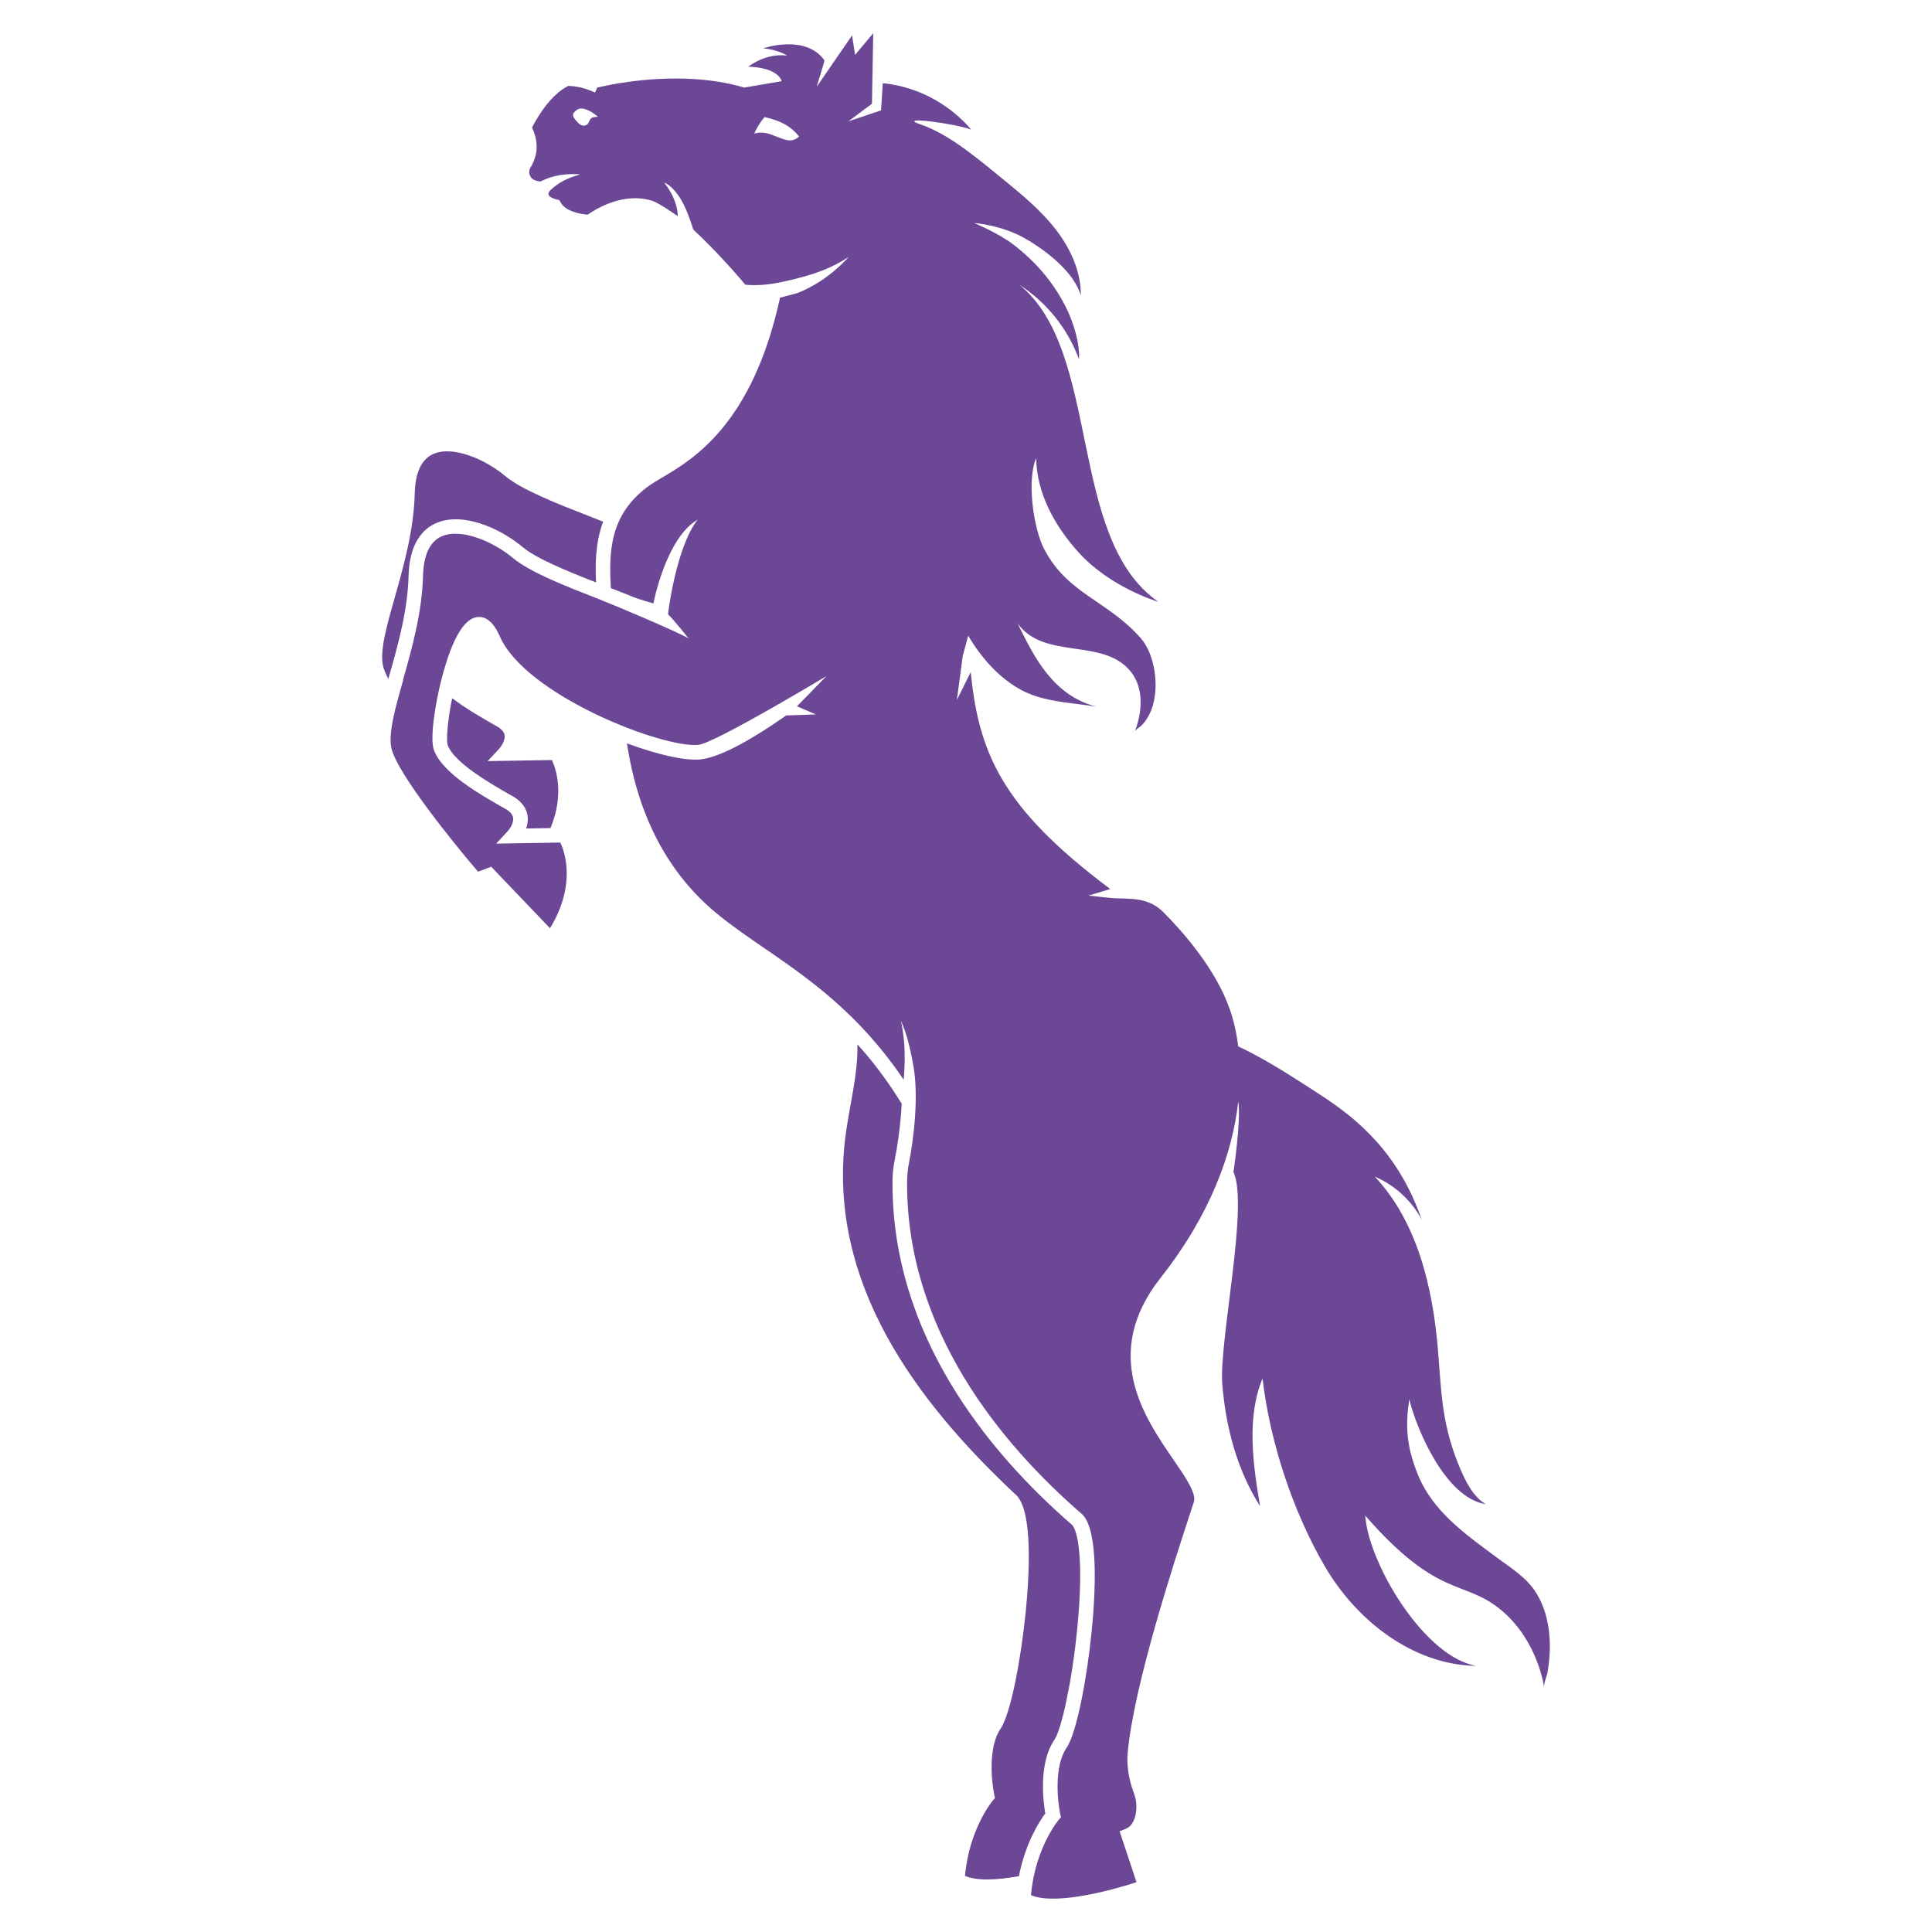 <?xml version="1.0" encoding="UTF-8"?>
<svg id="Layer_1" xmlns="http://www.w3.org/2000/svg" viewBox="0 0 512 512">
  <defs>
    <style>
      .cls-1 {
        fill: #6c4796;
      }
    </style>
  </defs>
  <path class="cls-1" d="M269.26,396.18c-26.46-24.74-49.9-56.11-45.28-94.5.99-8.2,3.42-16.65,3.25-24.92,3.09,3.42,6.12,7.24,9.06,11.6l.58.85,2.1,3.3c-.35,6.48-1.3,12.04-1.87,14.93-.36,1.83-.55,3.62-.57,5.32-.4,41.07,25.67,72.36,47.63,91.4,1.39,1.51,3.18,9.02,1.27,27.96-.53,5.29-1.24,10.21-2.01,14.46-.32,1.51-.61,3-.87,4.43-1.1,5.14-2.24,8.75-3.11,10.03-4.28,6.28-2.96,16.43-2.43,19.53-1.47,1.98-5.28,7.8-6.98,16.63-5.55,1-11.06,1.35-14.29-.07,1.1-12.45,7.25-19.83,7.31-19.9l.63-.73-.2-.94c-.68-3.17-1.7-12.49,1.67-17.43,2.73-4.01,5.41-18.49,6.65-30.72.98-9.73,1.97-26.71-2.42-31.13l-.11-.1Z"/>
  <path class="cls-1" d="M145.88,219.45l-6.46.11c.37-1.02.58-2.22.38-3.47-.23-1.43-1.09-3.47-3.94-5.08l-.13-.07c-5.35-3.04-15.32-8.7-17.08-13.45-.4-1.16-.15-6.03,1.18-12.46,3.75,2.86,8.23,5.4,11.74,7.4l.13.07c1.21.69,1.89,1.47,2.02,2.32.22,1.41-.93,3.04-1.38,3.54l-3.1,3.34,17.01-.28c1.09,2.33,3.38,8.98-.37,18.05Z"/>
  <path class="cls-1" d="M104.61,158.35c2.37-8.34,5.05-17.79,5.3-27.61.14-5.51,1.78-9.02,4.88-10.41,5.1-2.31,13.61,1.25,19.03,5.77,4.48,3.73,13.78,7.36,22.77,10.87,1.1.43,2.19.86,3.26,1.28-2.13,5.66-2.1,11.4-1.88,16.11-7.68-3.01-15.79-6.32-19.42-9.35-6.28-5.24-16.2-9.45-23.11-6.32-3.14,1.42-6.92,4.97-7.16,13.85-.24,9.33-2.85,18.53-5.16,26.65-.07.25-.14.5-.21.75-.67-1.31-1.15-2.45-1.38-3.37-.96-3.94.91-10.55,3.08-18.2Z"/>
  <path class="cls-1" d="M106.85,180.24c-2.17,7.65-4.05,14.26-3.08,18.2,1.62,6.65,16.32,24.86,22.91,32.57l3.5-1.31,15.58,16.3c6.91-11.42,4-20,2.74-22.71l-17.01.28,3.1-3.34c.46-.5,1.61-2.13,1.38-3.54-.14-.85-.82-1.63-2.02-2.32l-.13-.07c-6.59-3.74-16.55-9.4-18.81-15.48-1.1-2.96.18-11.49,1.83-18.16,1.68-6.79,4.53-15.22,8.58-16.85,1.57-.63,4.57-.85,7.03,4.82,6.75,15.53,42.97,29.66,52.62,28.77,4.4-.45,33.92-18.21,33.92-18.21,0,0-6.9,7.12-7.79,7.99l5.02,2.15-7.86.27c-10.35,7.24-18.03,11.17-22.84,11.66-4.08.38-11.39-1.31-19.36-4.26,2.9,19.34,10.92,34.52,23.87,45.16,3.74,3.07,7.89,5.93,12.29,8.95,11.89,8.17,25.23,17.35,37.18,35.06,0,0,.18-2.72.2-3.27.06-1.28.07-2.57.04-3.85-.06-2.57-.31-5.13-.8-7.65-.11-.55-.17-.86-.17-.86,1.57,3.48,2.46,7.38,3.14,11.12,1.77,8.81.1,20.81-1.02,26.51-.31,1.6-.48,3.15-.5,4.61-.38,39.62,25,69.99,46.36,88.49l.11.1c4.39,4.42,3.4,21.4,2.42,31.13-1.23,12.23-3.91,26.71-6.65,30.72-3.37,4.94-2.35,14.26-1.67,17.43l.2.94-.63.73c-.06.07-6.22,7.45-7.31,19.91,6.19,2.71,20.78-1.07,27.97-3.43l-4.48-13.5,1.7-.68c2.61-1.05,3.13-5.42,2.5-8.05-.17-.69-.42-1.38-.68-2.12-1.17-3.23-1.67-6.86-1.38-9.98,1.69-18.12,12.4-50.76,16.43-63.05.46-1.41.84-2.57,1.11-3.41.72-2.25-2.27-6.61-5.44-11.22-7.67-11.16-19.27-28.02-3.37-48.17,13.09-16.59,19.04-32.87,20.57-46.73.81,4.92-1.27,18.7-1.27,18.7,4.12,8.88-3.9,45-2.96,56.32.94,11.33,3.91,22.66,10.02,32.24-1.88-10.94-3.65-23.59.65-33.83,1.95,16.74,7.94,34.99,16.38,49.57,8.44,14.58,23.5,26.36,40.34,26.59-13.87-2.26-28.69-27.29-29.5-39.82,19.66,22.52,26.23,16.64,36.35,25.31,9.47,8.12,11.05,20.15,11.05,20.15-.14-1.05.72-2.87.9-3.94.55-3.15.76-6.39.51-9.58-.3-3.92-1.32-7.83-3.36-11.22-2.64-4.37-6.85-6.83-10.85-9.81-8.28-6.18-16.84-12.12-20.77-22.06-2.91-7.35-3.23-12.6-2.17-19.7,2,8.26,9.73,26.19,20.25,27.8-2.84-1.69-4.6-4.72-6-7.72-2.2-4.73-3.8-9.73-4.76-14.85-1.15-6.14-1.38-12.41-1.91-18.64-1.42-16.44-5.46-33.54-16.71-45.59,5.26,2.25,9.72,6.33,12.41,11.37-6.3-18.17-17.67-27.04-26.56-32.85-5.85-3.83-11.78-7.68-17.95-10.98-.8-.42-1.59-.84-2.4-1.24-.56-.28-1.13-.54-1.7-.81-.44-3.58-1.2-6.87-2.21-9.78-3.77-10.87-12.71-20.87-17.71-25.87-1.36-1.36-3.05-2.33-4.89-2.86-2.03-.59-4.46-.67-6.56-.7-2.77-.05-5.58-.49-8.34-.74l5.8-1.75c-14.52-10.89-23.28-19.94-28.69-29.15-4.56-7.77-6.74-15.67-7.9-24.88-.14-1.13-.28-2.27-.4-3.44l-.43.86-3.23,6.51,1.57-11.75c.51-1.8.98-3.55,1.42-5.28,1.27,2.09,2.64,4.12,4.2,6.01,2.78,3.39,6.11,6.37,10,8.44,4.58,2.43,9.69,3.01,14.77,3.66,1.66.21,3.32.41,4.97.67-2.57-.65-5.03-1.76-7.22-3.26-6.47-4.42-10.19-11.77-13.63-18.81,7.15,9.98,23.03,3.56,30.22,13.09,3.27,4.33,2.83,10.49.88,15.55.2-.51,1.53-1.28,1.94-1.73.71-.79,1.32-1.67,1.81-2.61,3.03-5.71,2.01-15.7-2.37-20.57-8.93-9.94-19.25-11.52-25.43-23.43-2.9-5.58-4.61-18.29-2.12-24.06.16,9.35,4.93,17.95,11.19,24.9,8.56,9.5,21.17,13.15,21.17,13.15-24.21-16.82-14.91-66.2-36.75-83.96,7.2,4.63,12.82,11.66,15.74,19.7.29-4.24-1.5-10.02-3.68-14.24-3.33-6.45-7.96-11.77-13.73-16.18-4.04-3.09-10.35-5.67-10.35-5.67,0,0,7.16.44,13.53,4.1,5.59,3.21,12.94,8.91,14.73,15.1.05-6.39-2.78-12.54-6.71-17.59-3.93-5.05-8.91-9.15-13.86-13.2-2.72-2.23-5.45-4.47-8.25-6.6-4.39-3.34-9.05-6.47-14.3-8.18-5.06-1.96,9.94,0,14.06,1.6-5.23-6.17-12.64-10.46-20.59-11.91-1.18-.22-1.64-.29-2.84-.38l-.46,7.19-8.66,2.91,6.25-4.67.34-18.69-4.81,5.74-.8-5.16-9.39,13.64c.79-2.65,2.1-6.78,2.07-7.03-5.03-7.06-16.18-3.2-16.18-3.2,4.34.53,6.15,1.86,6.26,1.94-5.78-.72-10.26,2.95-10.26,2.95,0,0,7.49-.04,8.86,3.83l-9.92,1.69-.42-.12c-15.79-4.5-33.07-1.16-38.53.12l-.62,1.32c-3.35-1.58-6.15-1.75-7.05-1.76-4.84,2.33-8.45,8.72-9.64,11.04.52,1.05,1.19,2.83,1.24,5.08.05,2.16-.88,4.24-1.67,5.59-.33.57-.4,1.23-.19,1.86.21.63.65,1.12,1.25,1.38.56.24,1.13.35,1.53.39.1.01.39-.14.49-.19,3.04-1.49,6.32-1.94,9.67-1.73.31.02.49.03.49.03,0,0-.17.05-.47.14-2.79.77-5.37,2.02-7.46,4.06-.3.29-.68.84-.46,1.28.26.51,1.31.98,1.97,1.13l.83.19.44.74c1.31,2.29,5.19,3,7.1,3.13,2.12-1.49,9.48-6.05,17.03-3.69,1.97.61,6.84,4.11,6.84,4.11-.06-4.79-3.59-8.84-3.6-8.94,1.55.69,2.72,2.01,3.72,3.38,2.24,3.05,3.85,8.72,4,9.11,6.02,5.54,11.87,12.32,13.79,14.6.12.01.25.02.37.03,3.46.29,6.84-.19,10.21-.95,3.4-.76,6.78-1.64,10.02-2.92,1.76-.7,3.49-1.55,4.74-2.27.63-.36,1.14-.68,1.5-.91.36-.23.56-.36.56-.36,0,0-.16.18-.45.49-.29.31-.71.76-1.24,1.26-2.86,2.8-6.25,5.24-9.87,6.95-1.02.48-2.05.96-3.15,1.2-.63.14-1.25.34-1.88.48-.45.1-1.32.47-1.77.37l.16.04c-7.34,33.62-23.03,42.86-31.46,47.82-1.19.7-2.21,1.3-2.99,1.85-10.97,7.72-10.89,18.02-10.39,27.32,2.06.8,4.11,1.61,6.15,2.45,1.06.43,5.12,1.62,5.12,1.62,0,0,3.27-17.3,11.72-22.2-5.71,7.3-7.87,24.89-7.83,25.01.04.13.14.22.23.31,1.06,1.01,4.5,5.19,5.19,6.17-1.76-1.29-18.97-8.57-23.68-10.41-8.99-3.51-18.29-7.14-22.77-10.87-5.42-4.52-13.93-8.07-19.03-5.77-3.09,1.4-4.73,4.9-4.88,10.41-.26,9.81-2.94,19.27-5.3,27.61ZM158.43,30.93c-.42.09-.87.05-1.28.17-1.07.32-.83,1.35-1.6,1.92-.8.58-1.7.19-2.33-.45-.31-.31-.6-.65-.87-.99-.28-.36-.55-.79-.48-1.24.02-.11.06-.22.11-.32.12-.23.33-.43.53-.61.31-.27.66-.51,1.08-.61,1.51-.34,3.79,1.16,4.84,2.13ZM211.77,36.18c-1.79,1.59-3.33,1.09-5.86.07-1.81-.74-3.68-1.5-5.85-.9-.07.02-.13.04-.2.05.72-1.45,1.43-2.84,2.75-4.37,3.95.88,6.77,2.19,9.16,5.16Z"/>
</svg>